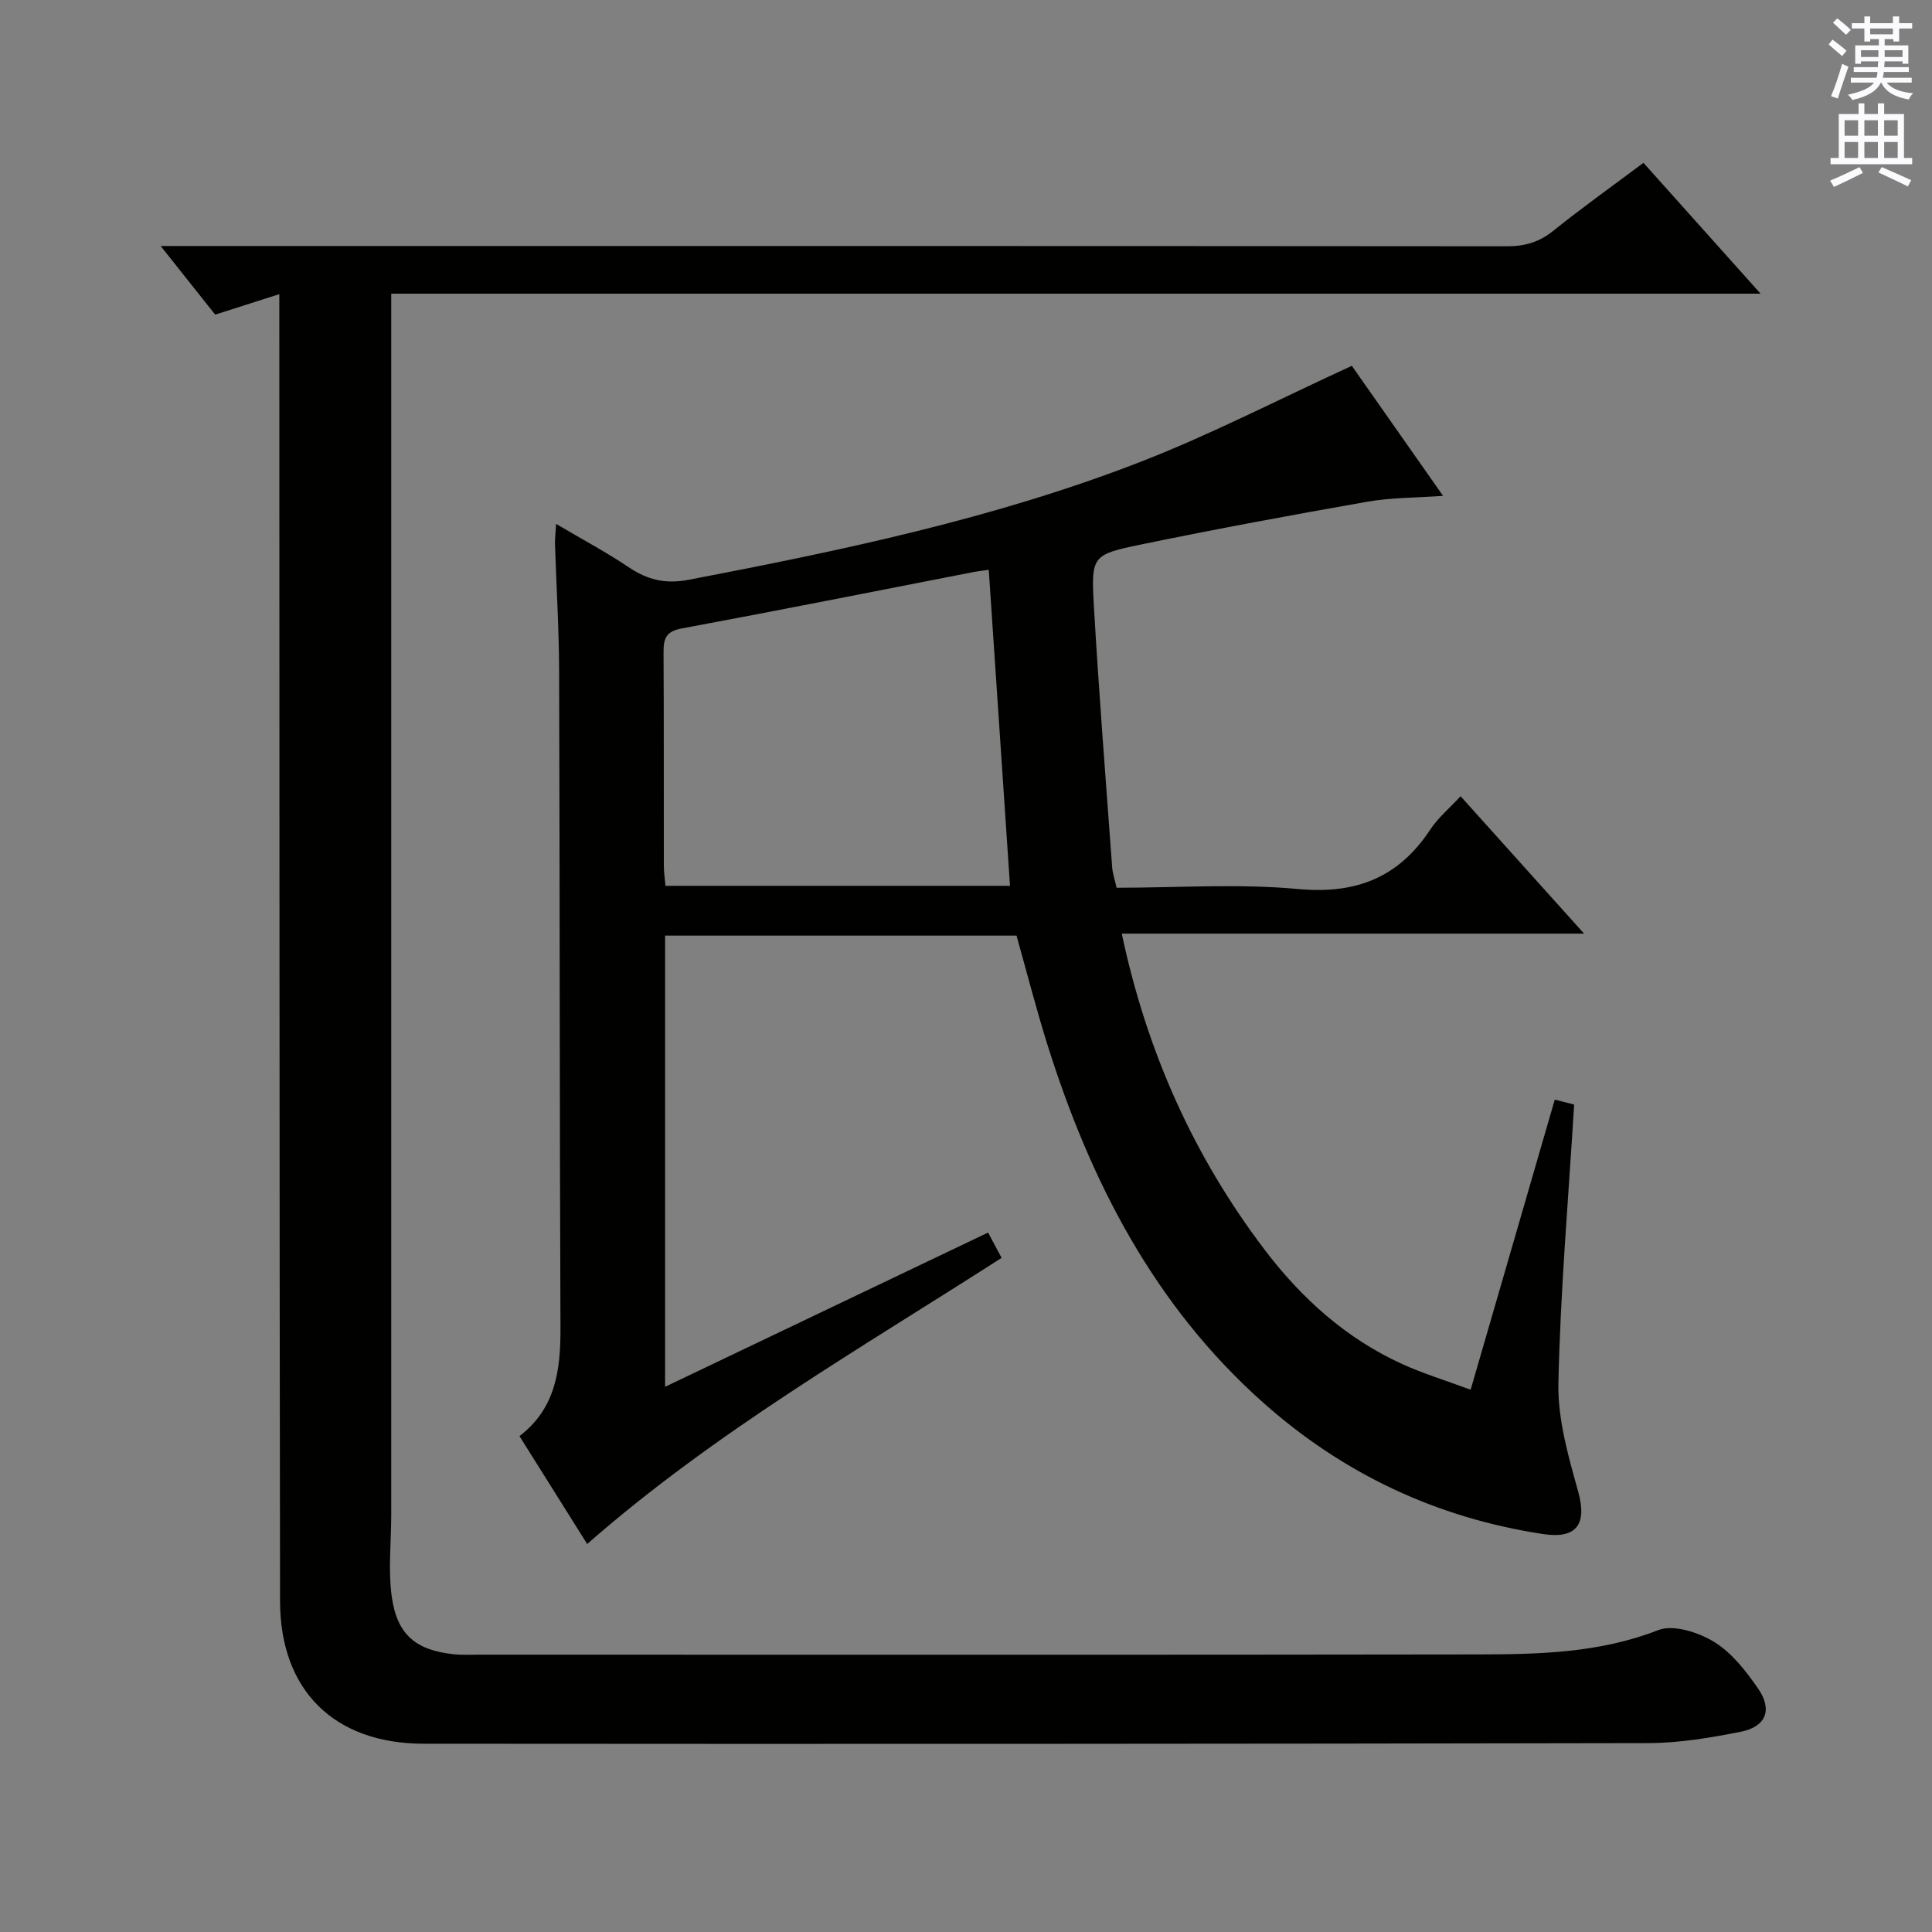 <svg enable-background="new 0 0 400 400" viewBox="0 0 400 400" xmlns="http://www.w3.org/2000/svg"><rect x="0" y="0" width="400" height="400" fill="#808080" stroke="none"/><path d="m57.83 60.9c-5 1.6-9.06 2.89-13.28 4.24-3.58-4.5-7.05-8.88-11.29-14.21h6.75c90.66 0 181.33-.02 271.99.06 3.69 0 6.65-.84 9.56-3.18 5.96-4.79 12.19-9.23 18.7-14.1 7.93 8.86 15.75 17.59 24.25 27.09-94.91 0-188.91 0-283.51 0v6.38 246.49c0 5.61-.65 11.31.1 16.82 1.08 7.98 5.02 11.19 12.9 12.01 1.65.17 3.33.08 5 .08 69 0 137.99.06 206.99-.05 12.6-.02 25.16-.28 37.32-5.03 3.14-1.23 8.33.45 11.58 2.44 3.66 2.24 6.61 6.04 9.12 9.68 3.01 4.37 1.63 7.87-3.56 8.91-6.32 1.26-12.82 2.35-19.24 2.36-84.5.17-168.99.2-253.49.13-18.59-.02-29.72-11.08-29.74-29.54-.13-87.82-.12-175.65-.15-263.48-.01-2.14 0-4.28 0-7.1z" fill="#010100"/><path d="m115.13 108.47c5.39 3.18 10.35 5.82 14.99 8.94 3.93 2.65 7.65 3.56 12.52 2.62 31.64-6.07 63.17-12.65 93.28-24.33 14.79-5.73 28.94-13.08 43.96-19.96 5.73 8.17 12.09 17.24 18.89 26.92-5.67.41-10.77.35-15.71 1.22-15.67 2.75-31.32 5.65-46.91 8.87-10.02 2.07-10.26 2.39-9.68 12.59 1.04 18.08 2.47 36.14 3.79 54.2.09 1.3.54 2.57.92 4.26 12.61 0 25.16-.89 37.53.26 12.02 1.12 20.84-2.34 27.42-12.32 1.62-2.46 4-4.43 6.27-6.89 8.31 9.24 16.46 18.31 25.57 28.45-32.58 0-63.88 0-95.72 0 5.22 24.6 14.96 46.2 29.63 65.51 7.64 10.06 16.91 18.38 28.54 23.65 4.18 1.9 8.61 3.25 14.06 5.27 5.91-20.36 11.61-40.03 17.42-60.07 1.5.38 3.18.81 4.01 1.03-1.2 19.66-2.86 38.69-3.26 57.74-.15 7.42 2.05 15.05 4.08 22.33 1.89 6.77-.23 9.93-7.32 8.84-21.96-3.35-41.29-12.44-57.86-27.18-22.59-20.09-35.84-45.91-44.74-74.28-2.32-7.41-4.24-14.94-6.35-22.43-24.28 0-48.37 0-72.76 0v93.41c22.54-10.76 44.61-21.3 66.87-31.93.99 1.84 1.83 3.42 2.8 5.24-29.27 18.8-59.32 36.02-85.8 59.24-4.69-7.47-9.25-14.74-14.02-22.34 7.54-5.76 8.52-13.76 8.49-22.42-.19-45.33-.13-90.65-.28-135.98-.03-8.81-.58-17.62-.86-26.43-.01-1.05.13-2.15.23-4.03zm89.58 9.5c-1.45.21-2.27.3-3.08.45-20.17 3.93-40.33 7.95-60.53 11.7-3.4.63-3.74 2.31-3.72 5.12.09 14.65.03 29.3.06 43.96 0 1.44.23 2.89.34 4.2h71.33c-1.49-21.94-2.93-43.46-4.4-65.43z" fill="#010100"/><g fill="#fbfafc"><path d="m378.6 9.2.8-1c.9.7 1.9 1.4 2.9 2.3l-.9 1.1c-1.1-.9-2-1.7-2.8-2.4zm.5 10.7c.9-2.1 1.6-4.3 2.3-6.7.4.2.8.4 1.3.6-.7 2.1-1.5 4.3-2.2 6.6zm.4-15.2.9-.9c1 .8 2 1.6 2.8 2.4l-1 1c-1-.9-1.9-1.8-2.7-2.5zm12.5-1.3h1.2v1.4h2.7v1.1h-2.7v2.7h-1.2v-.5h-1.8v1.3h4.9v3.8h-1.2v-.5h-3.7c0 .4-.1.9-.1 1.2h5.1v1h-5.2c0 .5-.1.9-.2 1.2h6v1h-5.2c1.1 1.3 2.9 2 5.5 2.2-.4.4-.7.8-.9 1.3-2.9-.5-4.8-1.6-5.7-3.5h-.1c-.8 1.7-2.7 2.9-5.9 3.6-.2-.4-.6-.8-.9-1.1 2.8-.6 4.6-1.4 5.4-2.5h-4.8v-1h5.3c.1-.3.2-.7.2-1.2h-4.9v-1h5c0-.4 0-.8.1-1.2h-3.6v.5h-1.2v-3.8h4.9v-1.3h-1.8v.5h-1.2v-2.7h-2.6v-1.1h2.6v-1.4h1.2v1.4h4.7v-1.4zm-6.7 8.4h3.6c0-.4 0-.9 0-1.4h-3.6zm1.9-4.7h4.7v-1.2h-4.7zm6.7 3.3h-3.7v1.4h3.7z"/><path d="m384.7 21.4h1.3v2.2h2.8v-2.2h1.3v2.2h4.1v9.1h1.7v1.3h-16.9v-1.3h1.7v-9.1h4.1v-2.2zm.3 13.2.7 1.2c-1.8.9-3.8 1.9-6 2.9-.2-.4-.5-.8-.8-1.3 2.4-1 4.4-2 6.1-2.8zm-3.1-6.5h2.8v-3.2h-2.8zm0 4.6h2.8v-3.3h-2.8zm4.1-4.6h2.8v-3.2h-2.8zm0 4.6h2.8v-3.3h-2.8zm3.6 1.9c2.1.9 4.1 1.8 6.1 2.7l-.7 1.3c-2.2-1.1-4.2-2-6.1-2.9zm3.3-9.7h-2.8v3.2h2.8zm-2.8 7.8h2.8v-3.3h-2.8z"/></g></svg>